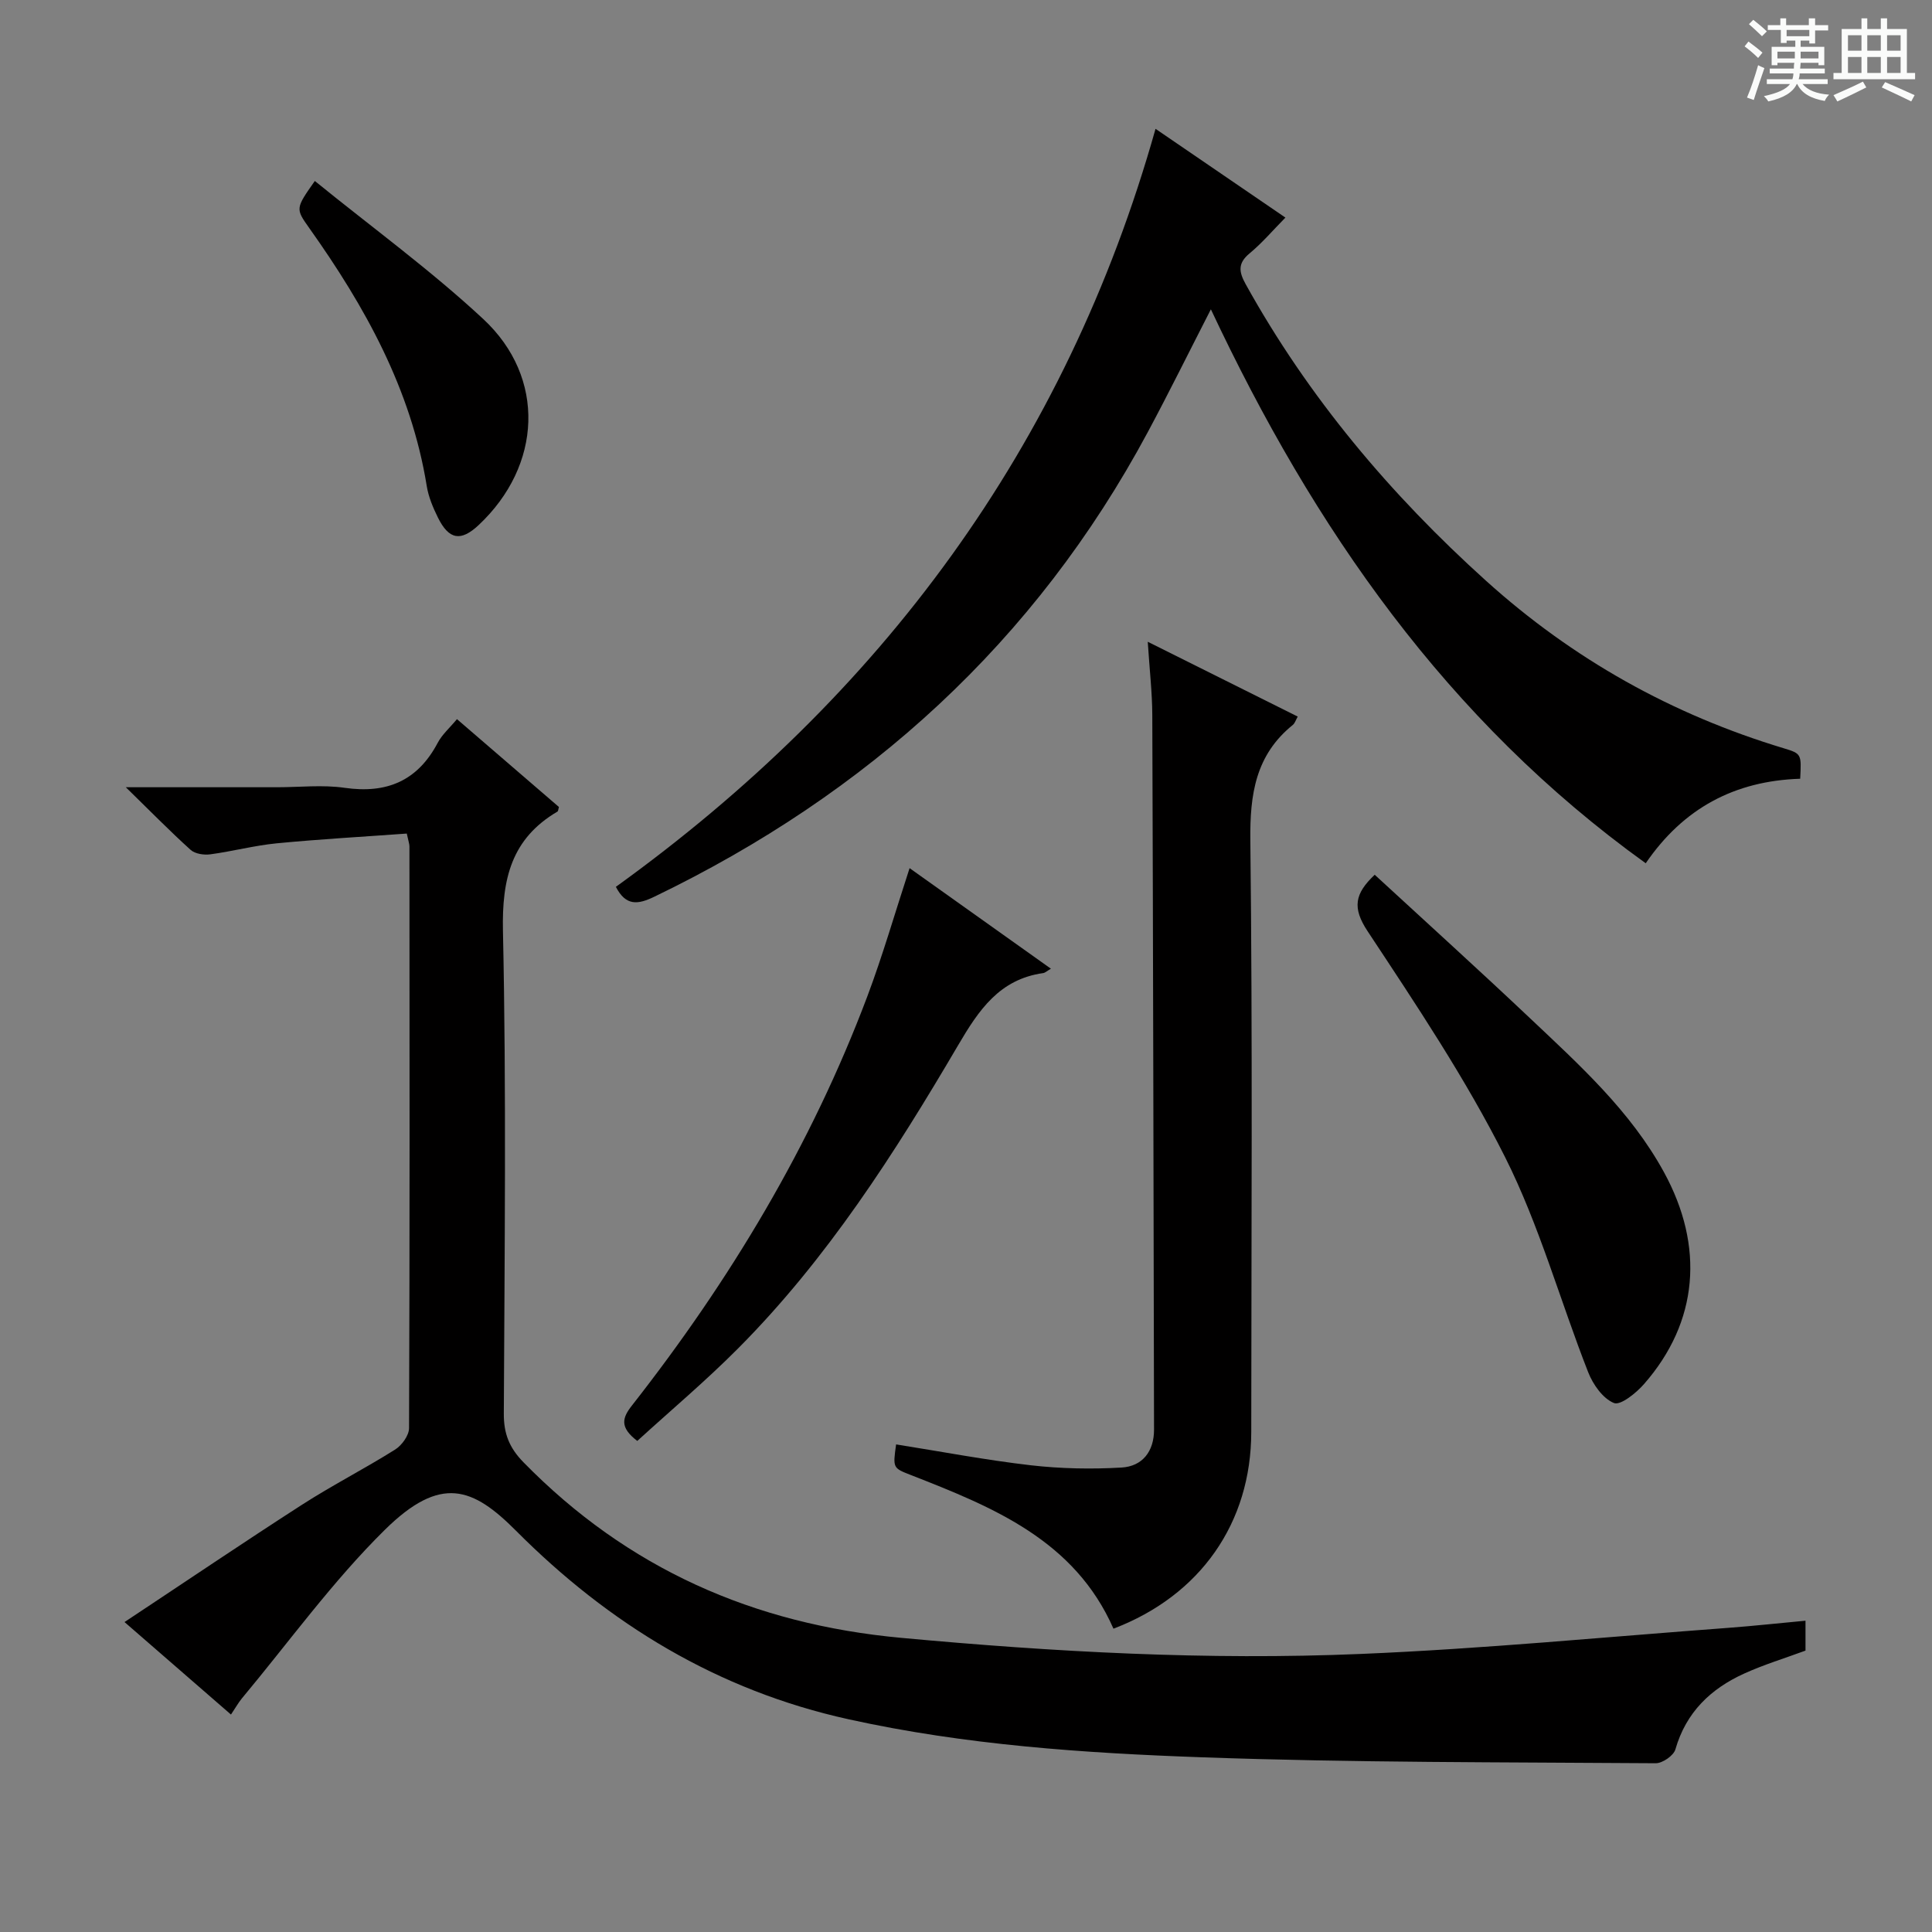 <svg enable-background="new 0 0 400 400" viewBox="0 0 400 400" xmlns="http://www.w3.org/2000/svg"><rect x="0" y="0" width="400" height="400" fill="#808080" stroke="none"/><path d="m361.2 9.6.8-1c.9.7 1.9 1.4 2.9 2.3l-.9 1.1c-1-1-2-1.8-2.8-2.4zm.5 10.6c.9-2.1 1.6-4.3 2.3-6.7.4.2.8.4 1.3.6-.7 2.1-1.5 4.3-2.2 6.6zm.4-15.2.9-.9c1 .8 2 1.6 2.8 2.4l-1 1c-.9-.9-1.8-1.7-2.7-2.5zm12.5-1.2h1.2v1.4h2.7v1.1h-2.7v2.7h-1.2v-.6h-1.8v1.3h4.9v3.8h-1.2v-.5h-3.7c0 .4-.1.9-.1 1.2h5.1v1h-5.2c0 .5-.1.9-.2 1.2h6v1h-5.2c1.1 1.3 2.9 2 5.5 2.2-.4.4-.7.8-.9 1.3-2.9-.5-4.8-1.6-5.7-3.5h-.1c-.8 1.7-2.7 2.9-5.9 3.6-.2-.4-.6-.8-.9-1.1 2.8-.6 4.6-1.4 5.4-2.5h-4.8v-1h5.3c.1-.3.2-.7.2-1.2h-4.9v-1h5c0-.4 0-.8.1-1.2h-3.5v.5h-1.2v-3.8h4.9v-1.3h-1.8v.5h-1.2v-2.7h-2.7v-1h2.6v-1.4h1.2v1.4h4.7v-1.4zm-6.6 8.3h3.6c0-.4 0-.9 0-1.4h-3.6zm1.9-4.6h4.7v-1.3h-4.7zm6.6 3.2h-3.7v1.4h3.7z" fill="#fafbfa"/><path d="m385.3 3.8h1.3v2.2h2.8v-2.2h1.3v2.2h4.1v9.1h1.7v1.3h-16.9v-1.3h1.7v-9.1h4.1v-2.2zm.4 13.1.7 1.2c-1.8.9-3.8 1.9-6 2.9-.2-.4-.5-.8-.8-1.3 2.3-1 4.3-1.9 6.1-2.8zm-3.1-6.4h2.8v-3.2h-2.8zm0 4.6h2.8v-3.3h-2.8zm4-4.6h2.8v-3.2h-2.8zm0 4.6h2.8v-3.3h-2.8zm3.7 1.9c2.1.9 4.1 1.8 6.1 2.7l-.7 1.3c-2.2-1.1-4.2-2-6.1-2.9zm3.2-9.7h-2.8v3.2h2.8zm-2.8 7.8h2.8v-3.3h-2.8z" fill="#fafbfa"/><g fill="#010000"><path d="m47.82 354.98c-7.28-6.32-14.16-12.3-22.04-19.15 12.65-8.38 24.6-16.47 36.73-24.28 6.28-4.04 12.97-7.46 19.29-11.43 1.39-.87 2.88-2.92 2.89-4.44.15-40.15.11-80.31.08-120.46 0-.48-.19-.95-.55-2.64-8.9.65-17.93 1.15-26.93 2.02-4.61.45-9.14 1.66-13.75 2.28-1.32.18-3.16-.1-4.07-.92-4.26-3.84-8.28-7.95-13.42-12.97h31.33c4.67 0 9.41-.54 13.98.12 8.72 1.25 15.09-1.43 19.26-9.31.91-1.73 2.49-3.1 3.99-4.91 7.08 6.1 14.11 12.16 21.11 18.19-.13.42-.13.84-.31.95-9.54 5.62-11.51 13.94-11.28 24.7.72 33.31.33 66.64.18 99.96-.02 4.14 1.13 7.05 4.07 10.06 21.53 21.99 47.61 33.53 78.21 36.35 31.69 2.93 63.4 4.67 95.16 3.33 25.38-1.06 50.7-3.52 76.05-5.4 5.26-.39 10.5-.97 16.01-1.48v6.19c-4.31 1.59-8.61 2.9-12.67 4.74-6.96 3.15-12.07 8.04-14.27 15.72-.37 1.28-2.67 2.87-4.07 2.86-31.3-.23-62.62-.11-93.89-1.23-24.53-.87-49.05-2.54-73.21-7.87-27.09-5.97-49.63-19.72-68.87-39.04-8.9-8.93-15.53-11.65-27.16-.18-10.83 10.68-19.83 23.2-29.62 34.93-.7.86-1.26 1.87-2.23 3.31z"/><path d="m372.71 161.23c-13.56.44-24.18 6.09-31.98 17.5-41.15-29.59-68.72-69.35-90.03-114.69-4.51 8.8-8.65 17.19-13.06 25.42-23.31 43.45-57.97 74.87-102.16 96.19-3.39 1.64-5.89 1.99-7.97-2.04 54.82-39.51 93.15-90.98 111.73-156.94 9.01 6.16 17.64 12.06 26.89 18.38-2.61 2.65-4.83 5.27-7.43 7.42-2.48 2.06-2.2 3.83-.79 6.38 12.98 23.4 29.91 43.49 49.75 61.39 18.02 16.25 38.51 27.7 61.64 34.68 3.7 1.12 3.67 1.2 3.41 6.31z"/><path d="m237.63 132.87c10.97 5.47 20.91 10.43 31.05 15.49-.39.68-.58 1.37-1.02 1.73-7.71 6.23-8.9 14.36-8.79 23.9.47 40.82.21 81.65.19 122.47-.01 18.8-10.5 33.87-28.53 40.74-8.04-18.29-24.88-25.14-41.87-31.78-3.81-1.49-3.82-1.44-3.13-6.37 9.29 1.47 18.55 3.24 27.89 4.32 6.2.71 12.55.83 18.78.47 4.31-.25 6.74-3.32 6.73-7.86-.1-49.32-.19-98.64-.36-147.95-.02-4.64-.56-9.26-.94-15.16z"/><path d="m284.62 181.11c10.71 9.87 21.53 19.66 32.13 29.68 10.27 9.71 20.8 19.2 27.74 31.87 8.43 15.39 7.16 31.02-4.1 43.88-1.63 1.87-4.88 4.49-6.24 3.94-2.3-.93-4.35-3.85-5.34-6.39-5.81-14.81-10.08-30.34-17.18-44.48-8.17-16.27-18.41-31.56-28.47-46.79-3.24-4.89-2.68-7.8 1.46-11.71z"/><path d="m131.94 298.33c-3.72-2.85-3.1-4.79-1.1-7.34 20.3-25.89 37.11-53.83 48.73-84.7 3.2-8.51 5.72-17.28 8.75-26.55 9.71 6.91 19.21 13.67 29.26 20.82-.81.47-1.19.85-1.62.91-9.04 1.28-13.32 7.65-17.6 14.95-13.13 22.36-27.11 44.23-45.54 62.75-6.66 6.7-13.91 12.8-20.88 19.16z"/><path d="m65.18 37.47c11.88 9.65 23.99 18.46 34.87 28.58 13.05 12.13 12.15 30.36-.94 42.65-3.69 3.46-6.16 3.08-8.45-1.56-1.02-2.06-1.95-4.28-2.31-6.53-3.24-20.03-12.79-37.16-24.32-53.39-2.86-4.04-2.86-4.04 1.15-9.75z"/></g></svg>